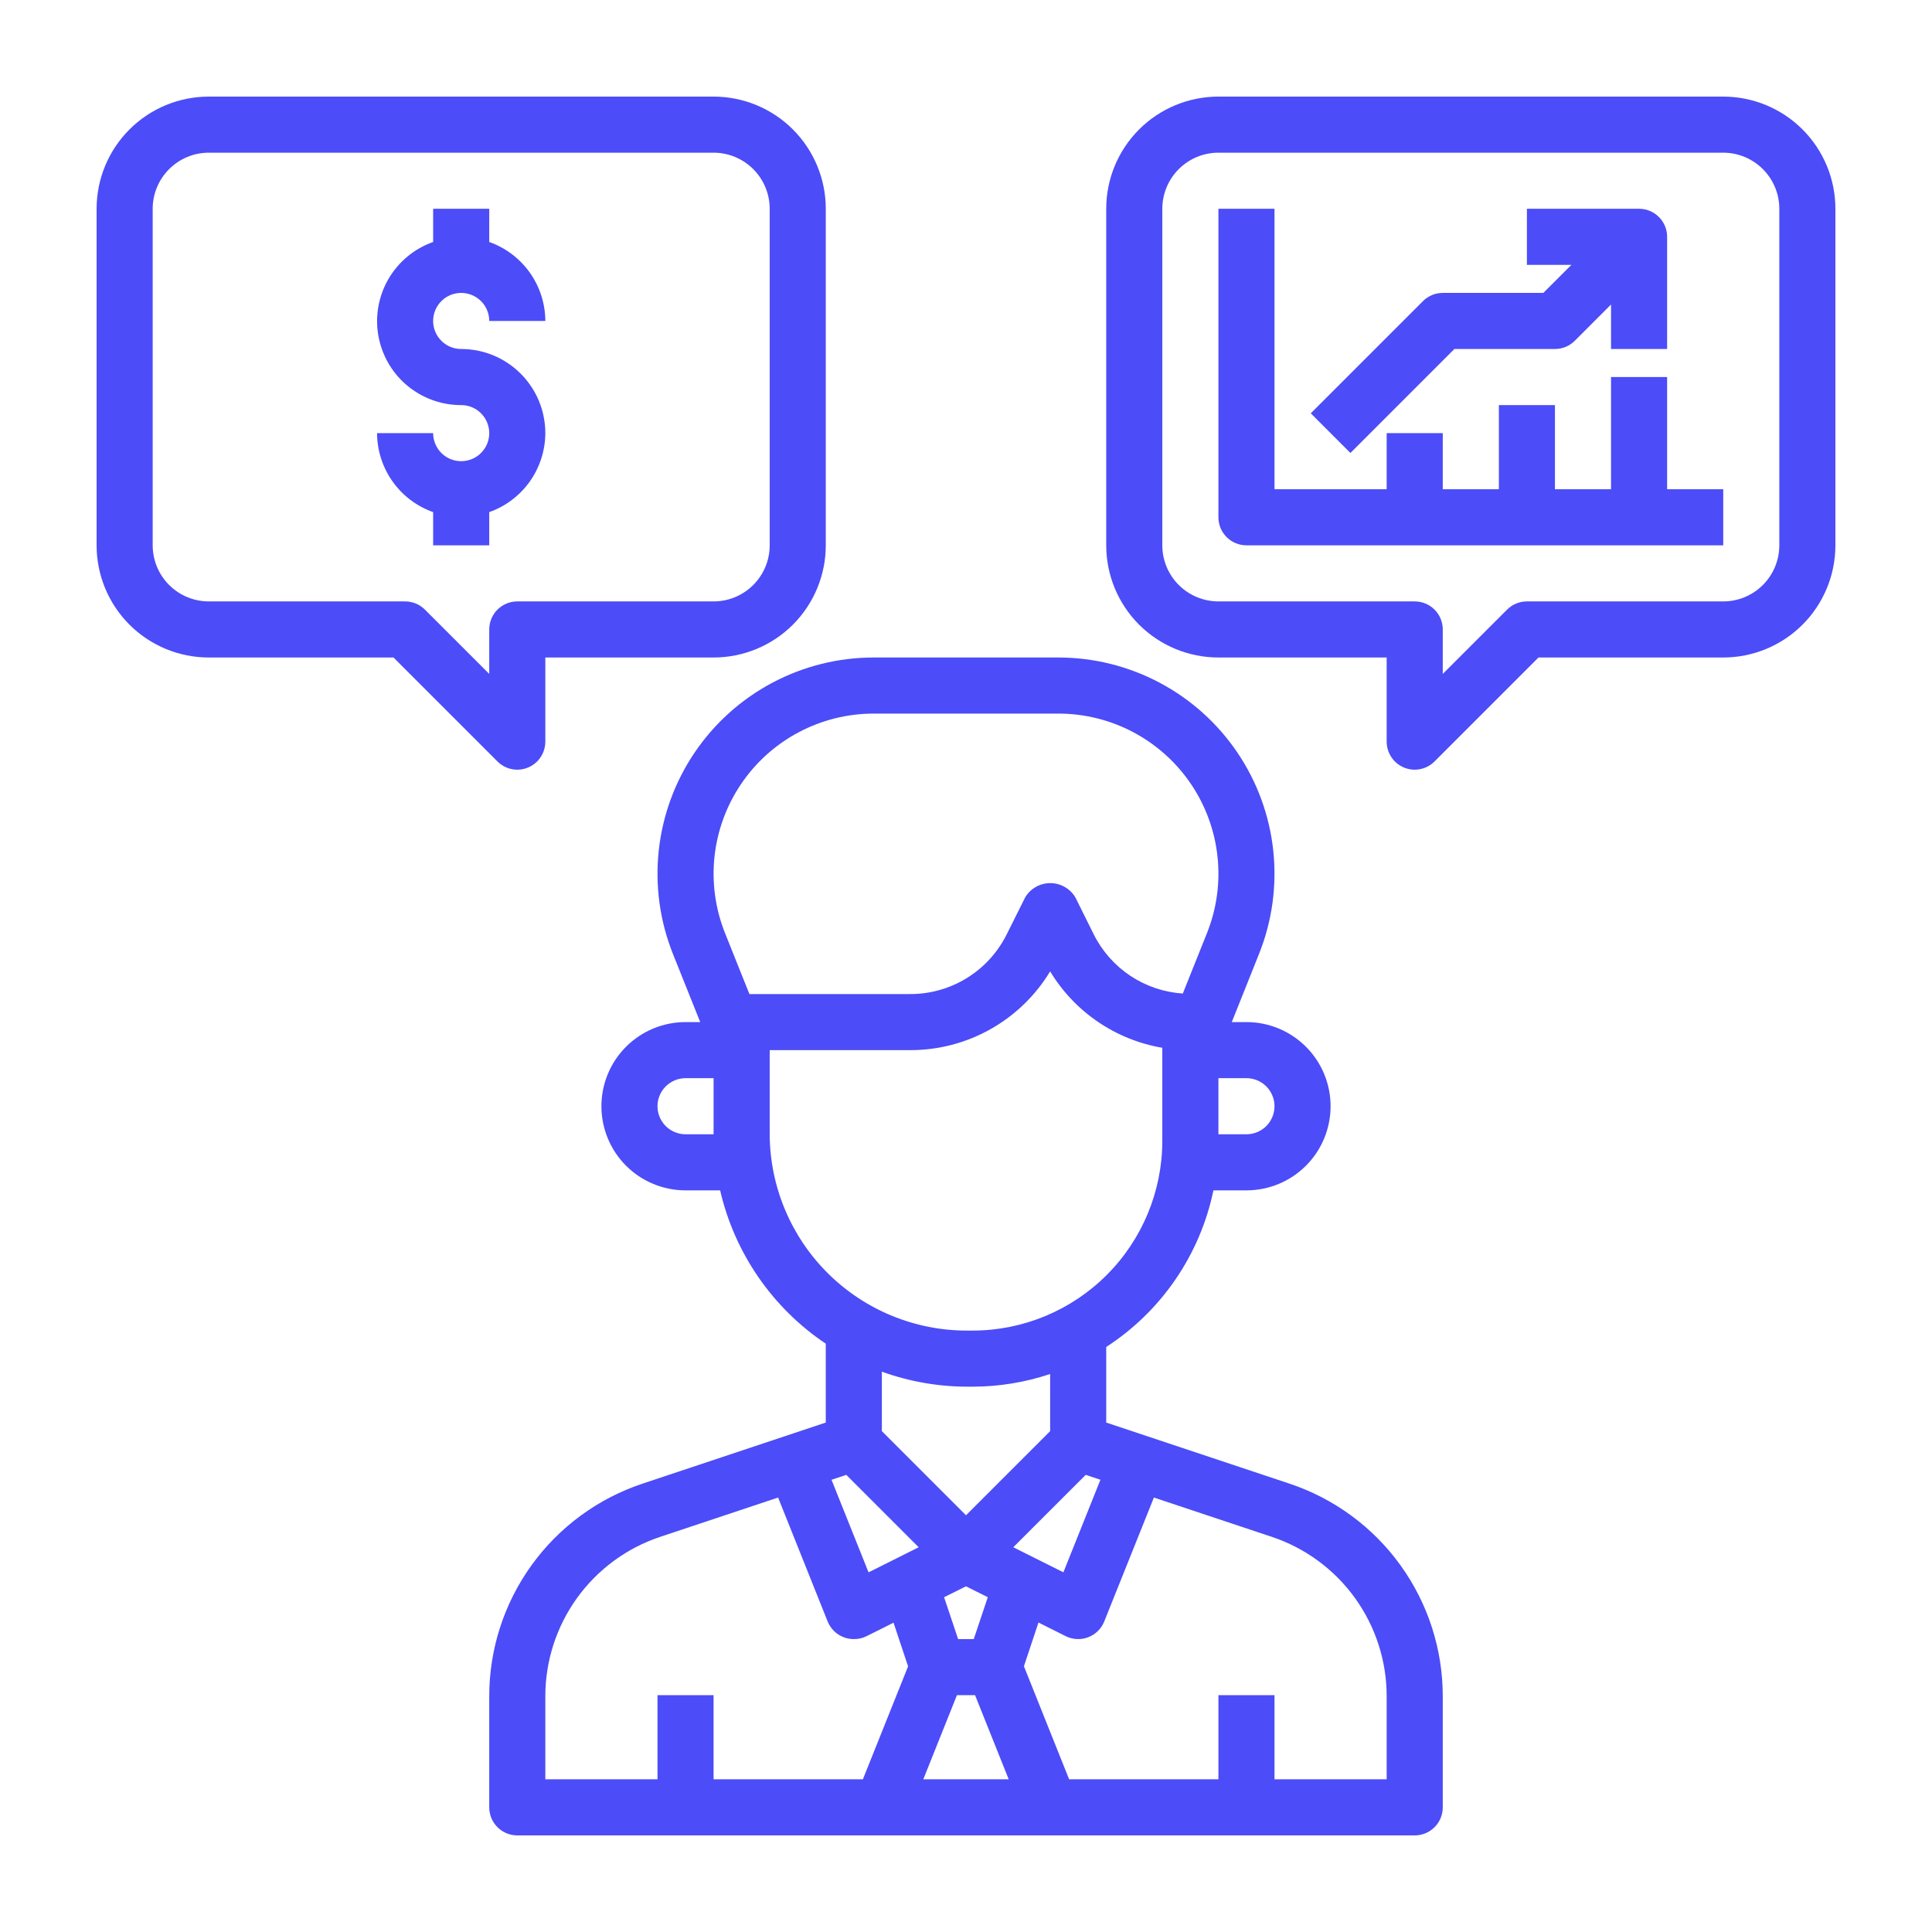 <svg width="100" height="100" viewBox="0 0 100 100" fill="none" xmlns="http://www.w3.org/2000/svg">
<path d="M66.737 76.791L57.258 73.631V69.719C58.673 68.802 59.892 67.613 60.844 66.222C61.797 64.83 62.464 63.264 62.806 61.613H64.516C65.671 61.613 66.779 61.154 67.596 60.337C68.412 59.521 68.871 58.413 68.871 57.258C68.871 56.103 68.412 54.995 67.596 54.179C66.779 53.362 65.671 52.903 64.516 52.903H63.757L65.166 49.377C65.846 47.68 66.099 45.841 65.903 44.023C65.708 42.205 65.07 40.463 64.044 38.948C63.019 37.434 61.639 36.194 60.023 35.337C58.408 34.48 56.607 34.032 54.779 34.032H45.221C43.393 34.032 41.592 34.481 39.977 35.338C38.362 36.195 36.981 37.435 35.956 38.949C34.931 40.463 34.293 42.205 34.097 44.023C33.901 45.841 34.153 47.679 34.832 49.377L36.243 52.903H35.484C34.329 52.903 33.221 53.362 32.404 54.179C31.588 54.995 31.129 56.103 31.129 57.258C31.129 58.413 31.588 59.521 32.404 60.337C33.221 61.154 34.329 61.613 35.484 61.613H37.274C38.022 64.857 39.977 67.695 42.742 69.549V73.631L33.263 76.791C30.95 77.56 28.937 79.038 27.512 81.016C26.087 82.993 25.32 85.37 25.323 87.807V93.548C25.323 93.933 25.476 94.303 25.748 94.575C26.02 94.847 26.389 95 26.774 95H73.226C73.611 95 73.98 94.847 74.252 94.575C74.525 94.303 74.677 93.933 74.677 93.548V87.807C74.68 85.37 73.913 82.993 72.488 81.016C71.063 79.038 69.05 77.56 66.737 76.791ZM43.802 76.338L47.55 80.086L44.956 81.384L43.039 76.594L43.802 76.338ZM49.531 87.742H50.469L52.211 92.097H47.789L49.531 87.742ZM50.402 84.839H49.592L48.866 82.671L50 82.107L51.128 82.671L50.402 84.839ZM52.447 80.086L56.196 76.338L56.958 76.592L55.041 81.382L52.447 80.086ZM64.516 55.806C64.901 55.806 65.27 55.959 65.543 56.232C65.815 56.504 65.968 56.873 65.968 57.258C65.968 57.643 65.815 58.012 65.543 58.285C65.27 58.557 64.901 58.71 64.516 58.71H63.065V55.806H64.516ZM45.221 36.935H54.779C56.133 36.935 57.467 37.267 58.663 37.901C59.859 38.536 60.882 39.454 61.641 40.575C62.401 41.697 62.873 42.987 63.018 44.334C63.163 45.68 62.976 47.041 62.472 48.299L61.222 51.424C60.253 51.362 59.316 51.046 58.507 50.508C57.698 49.97 57.044 49.23 56.611 48.36L55.661 46.448C55.527 46.223 55.337 46.037 55.109 45.907C54.881 45.778 54.624 45.71 54.362 45.71C54.1 45.71 53.843 45.778 53.615 45.907C53.387 46.037 53.197 46.223 53.063 46.448L52.108 48.36C51.645 49.292 50.931 50.076 50.045 50.623C49.159 51.17 48.138 51.457 47.097 51.452H38.789L37.528 48.299C37.025 47.041 36.838 45.68 36.983 44.334C37.129 42.988 37.602 41.698 38.361 40.577C39.12 39.455 40.142 38.537 41.338 37.903C42.534 37.268 43.867 36.936 45.221 36.935ZM35.484 58.71C35.099 58.71 34.73 58.557 34.457 58.285C34.185 58.012 34.032 57.643 34.032 57.258C34.032 56.873 34.185 56.504 34.457 56.232C34.73 55.959 35.099 55.806 35.484 55.806H36.935V58.71H35.484ZM39.839 58.71V54.355H47.097C48.556 54.36 49.991 53.988 51.263 53.273C52.535 52.559 53.6 51.527 54.355 50.279C54.982 51.316 55.825 52.206 56.827 52.889C57.829 53.571 58.966 54.03 60.161 54.233V59.058C60.158 61.66 59.123 64.154 57.284 65.993C55.444 67.833 52.95 68.868 50.348 68.871H50.058C47.357 68.875 44.764 67.807 42.848 65.903C40.932 63.998 39.85 61.411 39.839 58.71ZM50.057 71.774H50.347C51.709 71.772 53.063 71.551 54.355 71.118V74.076L50 78.431L45.645 74.076V70.998C47.06 71.508 48.552 71.771 50.057 71.774ZM28.226 87.807C28.224 85.979 28.798 84.197 29.866 82.714C30.935 81.231 32.443 80.122 34.177 79.545L40.274 77.512L42.839 83.927C42.914 84.114 43.027 84.282 43.17 84.423C43.313 84.564 43.484 84.673 43.672 84.744C43.839 84.808 44.016 84.84 44.194 84.839C44.418 84.841 44.64 84.791 44.842 84.694L46.249 83.99L47.002 86.251L44.662 92.097H36.935V87.742H34.032V92.097H28.226V87.807ZM71.774 92.097H65.968V87.742H63.065V92.097H55.338L52.998 86.244L53.751 83.982L55.158 84.686C55.359 84.787 55.581 84.839 55.806 84.839C55.983 84.839 56.157 84.807 56.322 84.744C56.51 84.673 56.681 84.564 56.824 84.423C56.968 84.282 57.08 84.114 57.155 83.927L59.726 77.512L65.823 79.545C67.557 80.122 69.065 81.231 70.134 82.714C71.202 84.197 71.776 85.979 71.774 87.807V92.097ZM89.194 5H63.065C61.525 5 60.048 5.612 58.959 6.701C57.87 7.79 57.258 9.266 57.258 10.806V28.226C57.258 29.766 57.87 31.243 58.959 32.332C60.048 33.42 61.525 34.032 63.065 34.032H71.774V38.387C71.774 38.674 71.859 38.955 72.019 39.193C72.178 39.432 72.405 39.618 72.67 39.728C72.936 39.838 73.227 39.867 73.509 39.81C73.79 39.755 74.049 39.616 74.252 39.413L79.633 34.032H89.194C90.734 34.032 92.21 33.42 93.299 32.332C94.388 31.243 95 29.766 95 28.226V10.806C95 9.266 94.388 7.79 93.299 6.701C92.21 5.612 90.734 5 89.194 5ZM92.097 28.226C92.097 28.996 91.791 29.734 91.246 30.279C90.702 30.823 89.963 31.129 89.194 31.129H79.032C78.647 31.129 78.278 31.282 78.006 31.554L74.677 34.883V32.581C74.677 32.196 74.525 31.826 74.252 31.554C73.98 31.282 73.611 31.129 73.226 31.129H63.065C62.294 31.129 61.556 30.823 61.012 30.279C60.467 29.734 60.161 28.996 60.161 28.226V10.806C60.161 10.037 60.467 9.298 61.012 8.754C61.556 8.209 62.294 7.903 63.065 7.903H89.194C89.963 7.903 90.702 8.209 91.246 8.754C91.791 9.298 92.097 10.037 92.097 10.806V28.226Z" fill="#4C4CF8"/>
<path d="M75.278 18.064H80.484C80.869 18.064 81.238 17.911 81.51 17.639L83.387 15.762V18.064H86.29V12.258C86.29 11.873 86.137 11.504 85.865 11.232C85.593 10.959 85.224 10.806 84.839 10.806H79.032V13.71H81.335L79.883 15.161H74.677C74.292 15.161 73.923 15.314 73.651 15.587L67.845 21.393L69.897 23.446L75.278 18.064Z" fill="#4C4CF8"/>
<path d="M86.29 19.516H83.387V25.323H80.484V20.968H77.581V25.323H74.677V22.419H71.774V25.323H65.968V10.806H63.065V26.774C63.065 27.159 63.217 27.528 63.49 27.801C63.762 28.073 64.131 28.226 64.516 28.226H89.194V25.323H86.29V19.516ZM26.774 39.839C27.159 39.839 27.528 39.686 27.801 39.413C28.073 39.141 28.226 38.772 28.226 38.387V34.032H36.935C38.475 34.032 39.952 33.42 41.041 32.332C42.13 31.243 42.742 29.766 42.742 28.226V10.806C42.742 9.266 42.13 7.79 41.041 6.701C39.952 5.612 38.475 5 36.935 5H10.806C9.266 5 7.79 5.612 6.701 6.701C5.612 7.79 5 9.266 5 10.806V28.226C5 29.766 5.612 31.243 6.701 32.332C7.79 33.42 9.266 34.032 10.806 34.032H20.367L25.748 39.413C26.02 39.686 26.389 39.839 26.774 39.839ZM25.323 32.581V34.883L21.994 31.554C21.722 31.282 21.353 31.129 20.968 31.129H10.806C10.037 31.129 9.298 30.823 8.754 30.279C8.209 29.734 7.903 28.996 7.903 28.226V10.806C7.903 10.037 8.209 9.298 8.754 8.754C9.298 8.209 10.037 7.903 10.806 7.903H36.935C37.706 7.903 38.444 8.209 38.988 8.754C39.533 9.298 39.839 10.037 39.839 10.806V28.226C39.839 28.996 39.533 29.734 38.988 30.279C38.444 30.823 37.706 31.129 36.935 31.129H26.774C26.389 31.129 26.02 31.282 25.748 31.554C25.476 31.826 25.323 32.196 25.323 32.581Z" fill="#4C4CF8"/>
<path d="M28.226 22.419C28.226 21.264 27.767 20.157 26.95 19.34C26.134 18.523 25.026 18.064 23.871 18.064C23.584 18.064 23.303 17.979 23.064 17.82C22.826 17.66 22.64 17.434 22.53 17.168C22.42 16.903 22.391 16.611 22.447 16.33C22.503 16.048 22.642 15.79 22.845 15.586C23.047 15.383 23.306 15.245 23.588 15.189C23.869 15.133 24.161 15.162 24.427 15.272C24.692 15.382 24.918 15.568 25.078 15.806C25.237 16.045 25.323 16.326 25.323 16.613H28.226C28.222 15.715 27.941 14.841 27.422 14.109C26.902 13.378 26.169 12.824 25.323 12.525V10.806H22.419V12.525C21.452 12.866 20.636 13.538 20.116 14.423C19.597 15.308 19.407 16.348 19.581 17.359C19.755 18.37 20.281 19.288 21.066 19.948C21.851 20.608 22.845 20.97 23.871 20.968C24.158 20.968 24.439 21.053 24.677 21.212C24.916 21.372 25.102 21.599 25.212 21.864C25.322 22.129 25.351 22.421 25.295 22.703C25.239 22.984 25.1 23.243 24.897 23.446C24.694 23.649 24.436 23.787 24.154 23.843C23.873 23.899 23.581 23.87 23.316 23.761C23.05 23.651 22.823 23.465 22.664 23.226C22.505 22.987 22.419 22.706 22.419 22.419H19.516C19.52 23.317 19.801 24.191 20.32 24.923C20.84 25.655 21.573 26.208 22.419 26.507V28.226H25.323V26.507C26.169 26.208 26.902 25.655 27.422 24.923C27.941 24.191 28.222 23.317 28.226 22.419Z" fill="#4C4CF8"/>
</svg>
